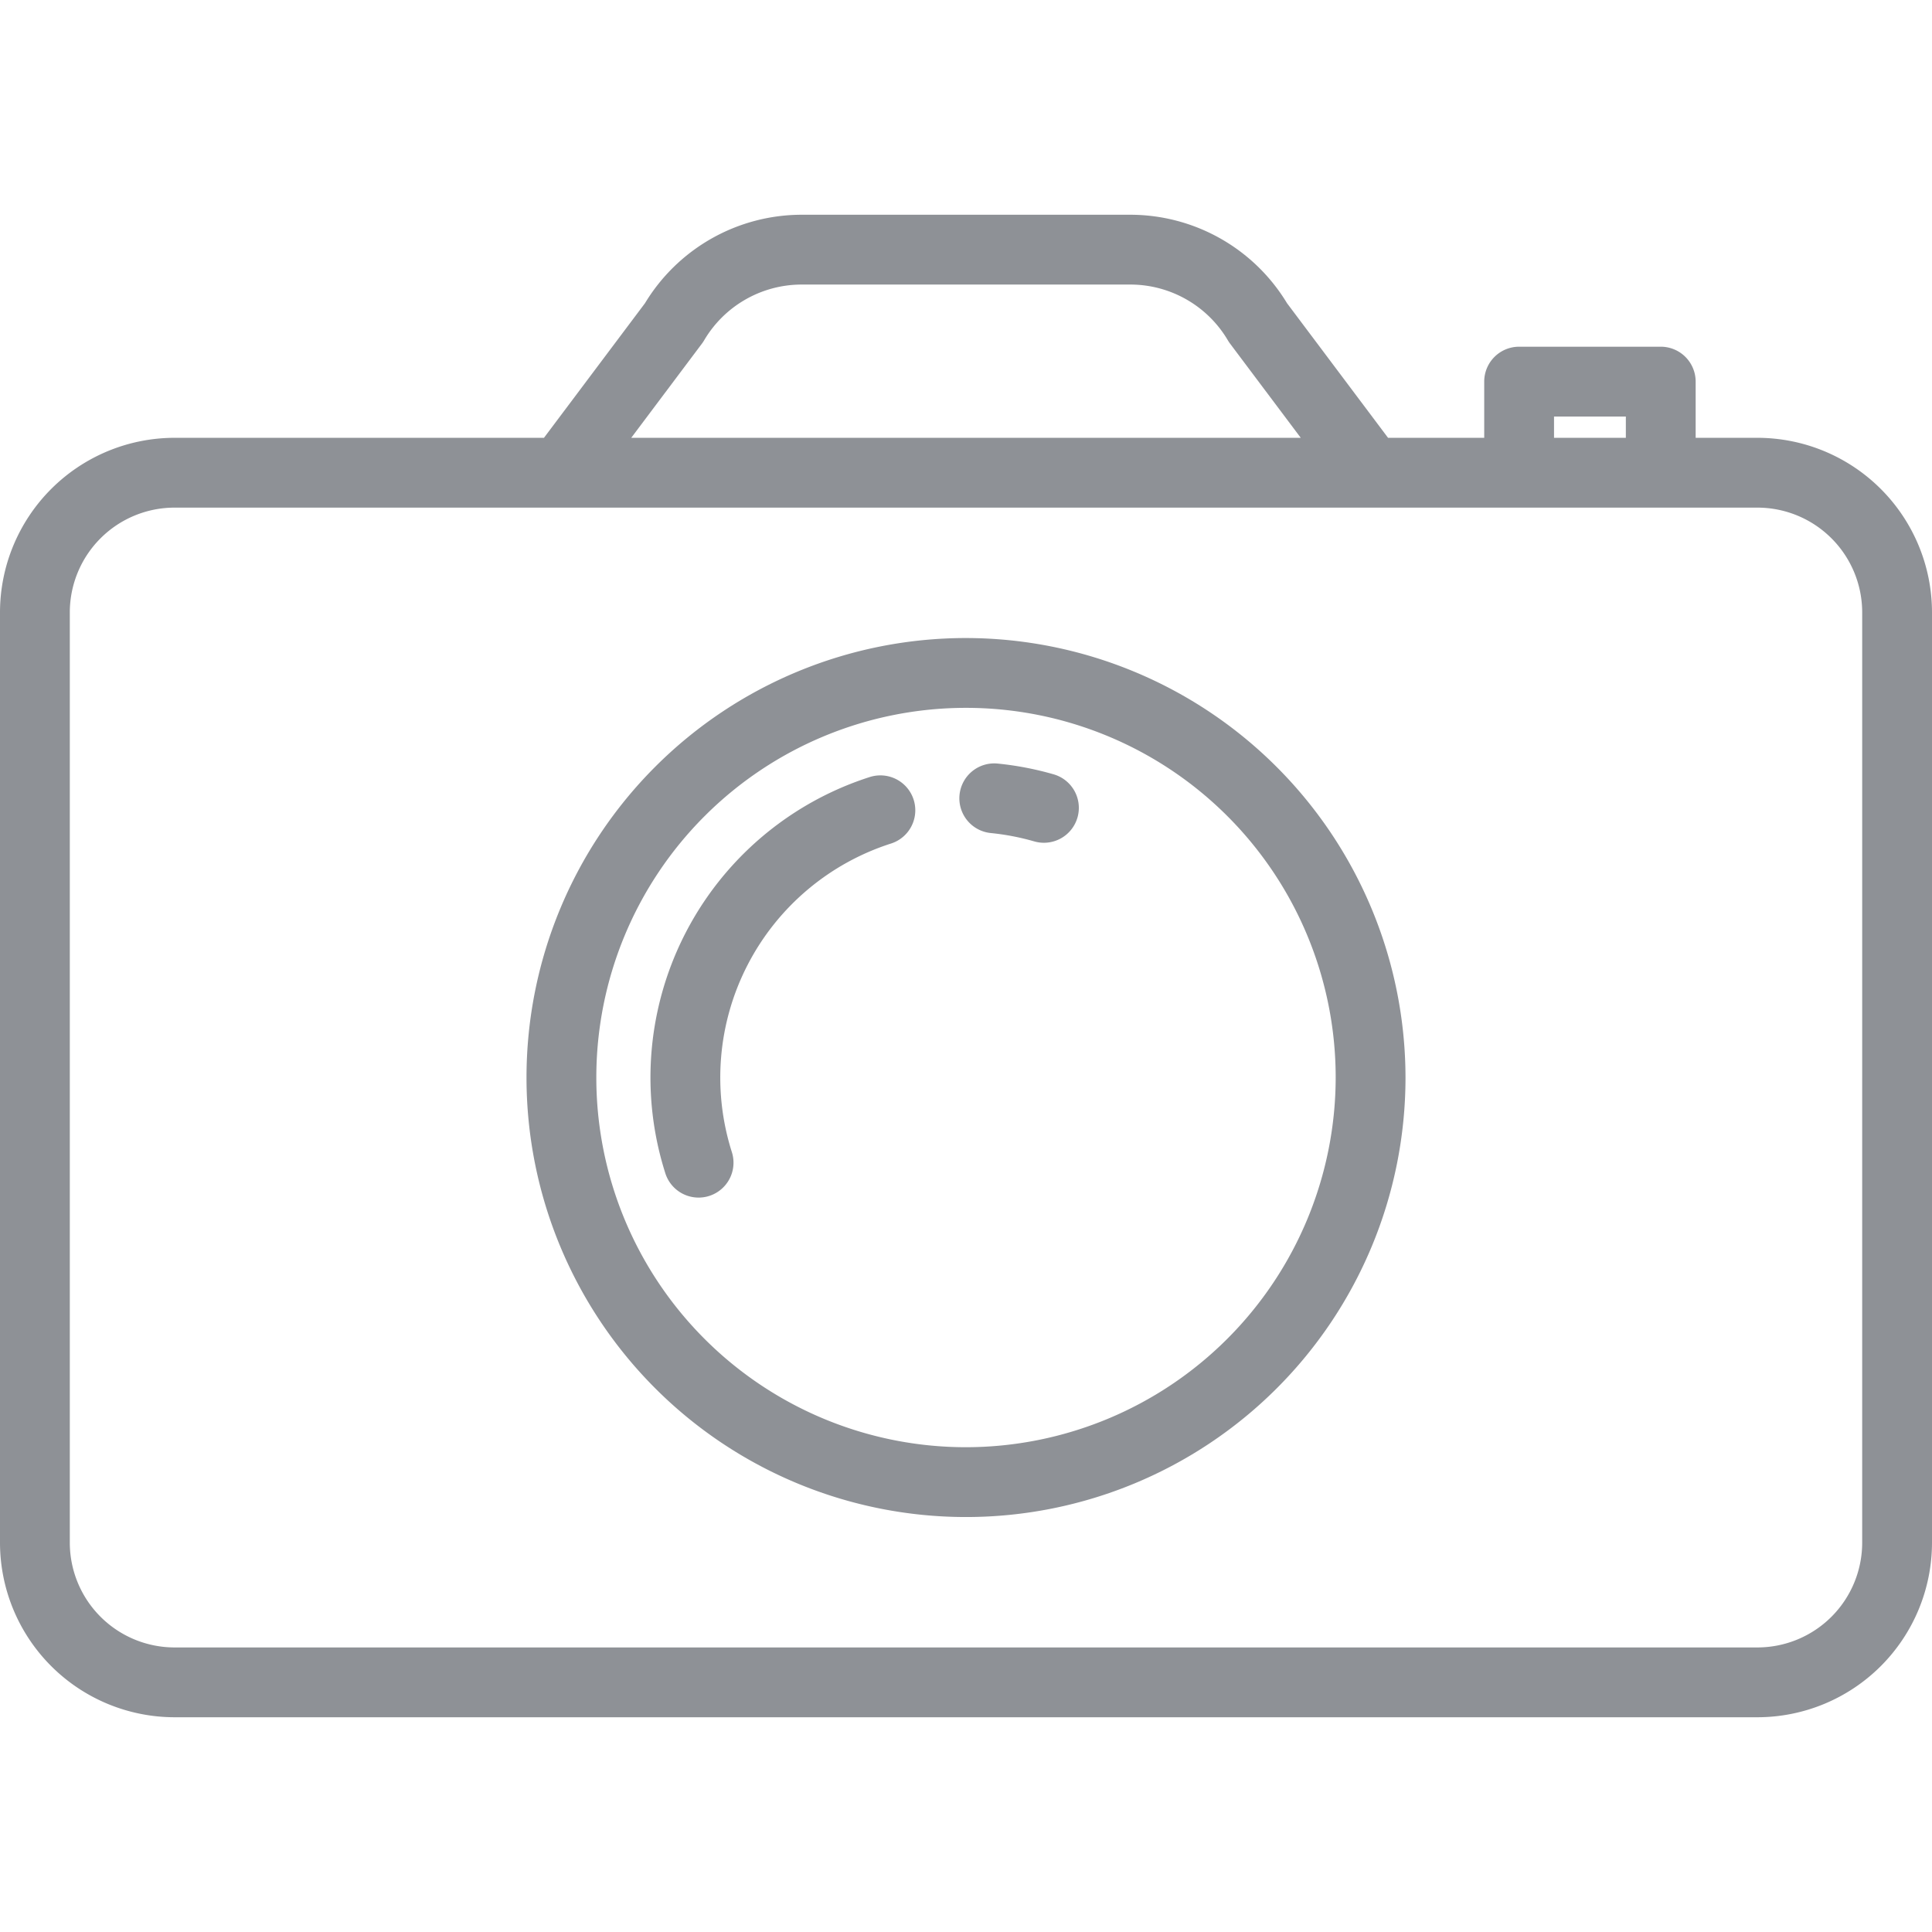 <svg version="1.1" id="Capa_1" xmlns="http://www.w3.org/2000/svg" xmlns:xlink="http://www.w3.org/1999/xlink" x="0px" y="0px"
	 viewBox="0 0 414.739 322.54" style="enable-background:new 0 0 58.153 58.153;fill:#8e9196" xml:space="preserve" width="32px" height="32px">
  <title>Camera</title>
  <g id="Layer_2" data-name="Layer 2">
    <g id="Layer_1-2" data-name="Layer 1">
      <g>
        <path d="M377.273,47.885h-13.27V35.821a7.493,7.493,0,0,0-7.493-7.493h-30.403a7.493,7.493,0,0,0-7.493,7.493V47.885h-20.646l-21.689-28.9A39.352,39.352,0,0,0,242.693,0H172.047a39.35,39.35,0,0,0-33.586,18.985L116.772,47.885H37.466A37.508,37.508,0,0,0,0,85.351V285.074a37.508,37.508,0,0,0,37.466,37.466H377.273a37.508,37.508,0,0,0,37.466-37.466V85.351A37.508,37.508,0,0,0,377.273,47.885Zm-43.673-4.571h15.417v4.571h-15.417ZM150.688,27.657a7.319,7.319,0,0,0,.47-.707,24.309,24.309,0,0,1,20.889-11.964h70.647a24.307,24.307,0,0,1,20.887,11.964,7.319,7.319,0,0,0,.47.707l15.18,20.227H135.508ZM399.752,285.074a22.504,22.504,0,0,1-22.48,22.48H37.466a22.504,22.504,0,0,1-22.48-22.48V85.351A22.504,22.504,0,0,1,37.466,62.871H377.273a22.504,22.504,0,0,1,22.48,22.48Z" style="fill: #8e9196"/>
        <path d="M207.37,90.867a94.346,94.346,0,1,0,94.346,94.346A94.453,94.453,0,0,0,207.37,90.867Zm0,173.705a79.359,79.359,0,1,1,79.359-79.359A79.449,79.449,0,0,1,207.37,264.572Z" style="fill: #8e9196"/>
        <path d="M226.124,120.108a67.818,67.818,0,0,0-11.837-2.282,7.494,7.494,0,1,0-1.516,14.91,52.723,52.723,0,0,1,9.211,1.775,7.494,7.494,0,1,0,4.142-14.404Z" style="fill: #8e9196"/>
        <path d="M186.761,120.689a67.735,67.735,0,0,0-43.916,85.133,7.493,7.493,0,0,0,14.275-4.56,52.751,52.751,0,0,1,34.201-66.297,7.493,7.493,0,0,0-4.56-14.275Z" style="fill: #8e9196"/>
      </g>
    </g>
  </g>
</svg>
